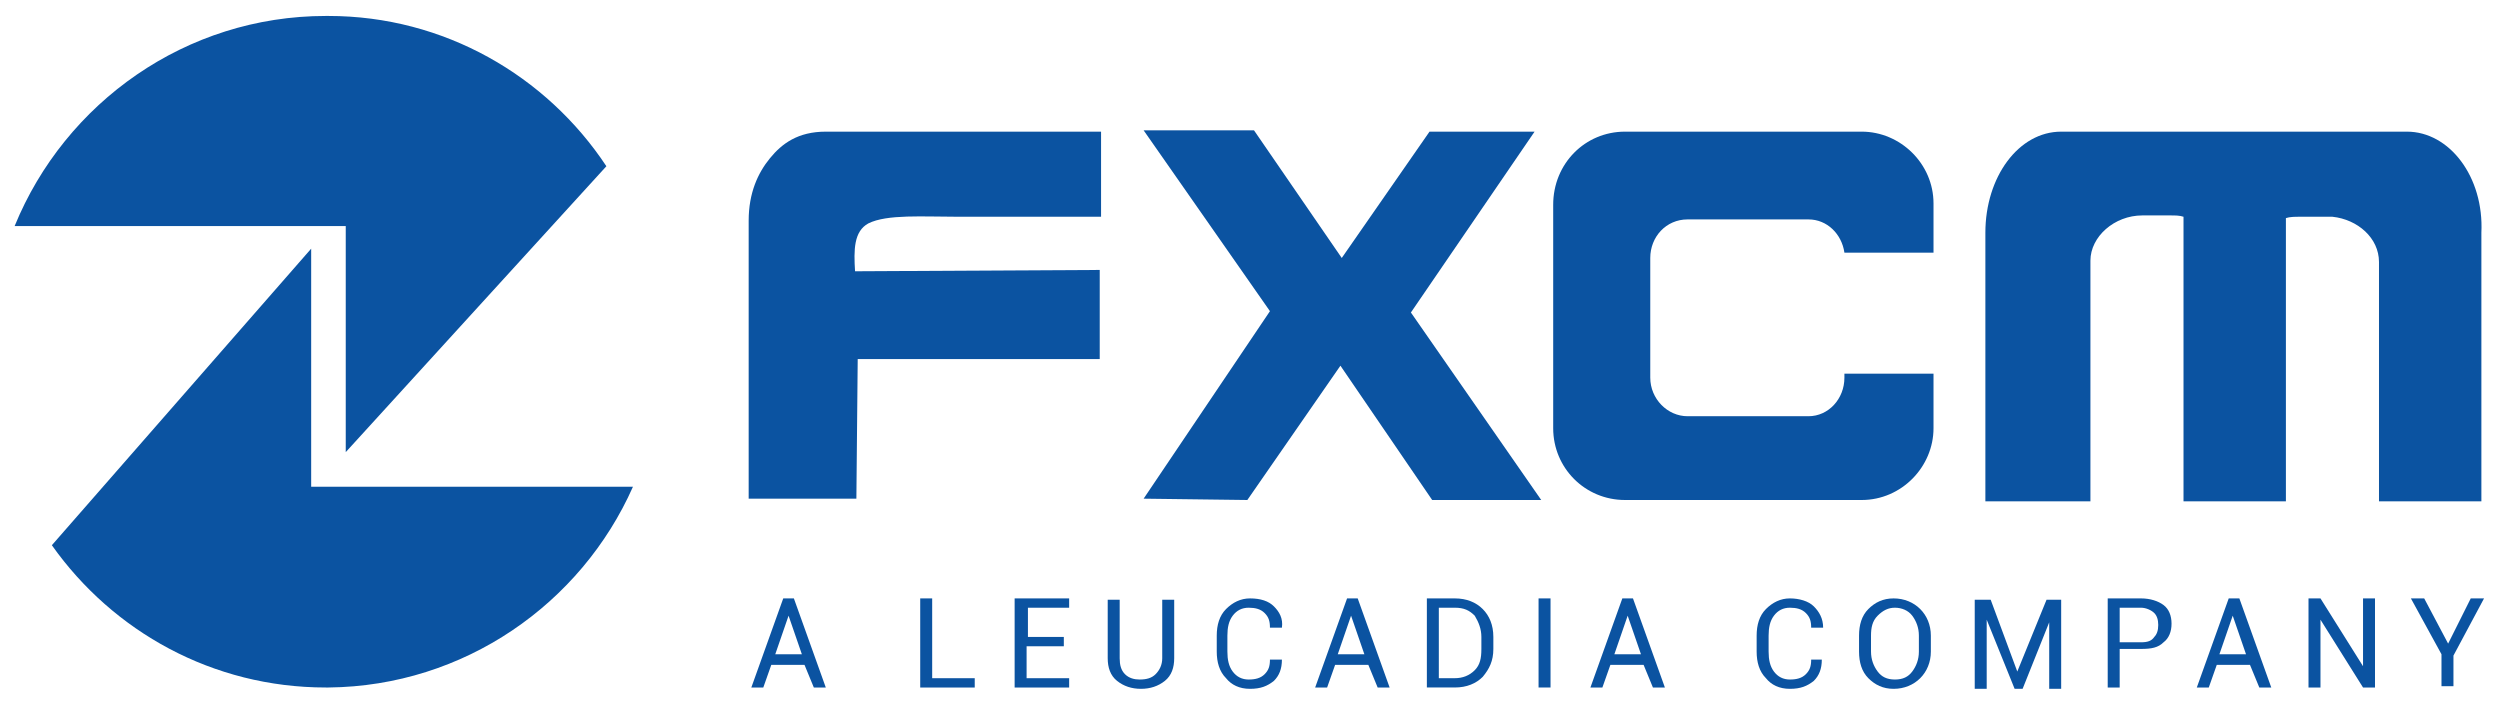 <?xml version="1.0" encoding="utf-8"?>
<!-- Generator: Adobe Illustrator 20.1.0, SVG Export Plug-In . SVG Version: 6.00 Build 0)  -->
<svg version="1.1" id="Layer_1" xmlns="http://www.w3.org/2000/svg" xmlns:xlink="http://www.w3.org/1999/xlink" x="0px" y="0px"
	 viewBox="0 0 188 53" style="enable-background:new 0 0 188 53;" xml:space="preserve">
<style type="text/css">
	.st0{fill-rule:evenodd;clip-rule:evenodd;fill:#0B53A1;}
	.st1{fill:#0B53A1;}
</style>
<g>
	<path class="st0" d="M23.4,36.7v-18L3.9,41C8.5,47.5,16,51.7,24.5,51.7c0.1,0,0.1,0,0.2,0c10.2-0.1,19-6.3,22.9-15.1H24.7H23.4z"/>
	<path class="st0" d="M26,17L26,34l19.6-21.5C41.1,5.7,33.4,1.2,24.7,1.2c-0.1,0-0.1,0-0.2,0C14,1.2,4.9,7.7,1.1,17L26,17z"/>
	<path class="st0" d="M62.1,9.9c-2.1,0-3.3,0.9-4.2,2c-0.9,1.1-1.6,2.6-1.6,4.7c0,6.9,0,14,0,20.9l8.1,0L64.5,27l18.2,0v-6.7
		l-18.4,0.1c-0.1-1.6-0.1-3,1-3.6c1.4-0.7,4.1-0.5,6.8-0.5c3.5,0,7.6,0,10.7,0l0-6.4C77.7,9.9,67.2,9.9,62.1,9.9z"/>
	<polygon class="st0" points="115.4,9.9 107.5,9.9 100.9,19.4 94.3,9.8 86,9.8 95.5,23.4 86,37.5 93.8,37.6 100.8,27.5 107.7,37.6 
		115.9,37.6 106.1,23.5 	"/>
	<path class="st0" d="M140,9.9h-17.8c-3,0-5.4,2.4-5.4,5.5v16.8c0,3,2.4,5.4,5.4,5.4H140c3,0,5.4-2.5,5.4-5.4v-4.1h-6.7v0.3
		c0,1.6-1.2,2.9-2.7,2.9h-9.1c-1.5,0-2.8-1.3-2.8-2.9v-9c0-1.6,1.2-2.9,2.8-2.9h9.1c1.4,0,2.5,1.1,2.7,2.5h6.7v-3.7
		C145.4,12.3,142.9,9.9,140,9.9z"/>
	<path class="st0" d="M181,9.9h-5.5H155c-3.2,0-5.7,3.4-5.7,7.6v20.2h7.9V32h0V19.6c0-1.8,1.8-3.4,3.9-3.4h2.1c0.4,0,0.7,0,1,0.1V32
		h0v5.7h7.7V16.4c0.3-0.1,0.7-0.1,1-0.1h2.1c0.1,0,0.2,0,0.4,0c1.9,0.2,3.5,1.6,3.5,3.4v18h7.7V17.5C186.8,13.3,184.2,9.9,181,9.9z"
		/>
	<g>
		<path class="st1" d="M60.5,50H58l-0.6,1.7h-0.9l2.4-6.7h0.8l2.4,6.7h-0.9L60.5,50z M58.3,49.2h2l-1-2.9h0L58.3,49.2z"/>
		<path class="st1" d="M70.1,51h3.2v0.7h-4.1v-6.7h0.9V51z"/>
		<path class="st1" d="M79.9,48.6h-2.7V51h3.2v0.7h-4.1v-6.7h4.1v0.7h-3.1v2.2h2.7V48.6z"/>
		<path class="st1" d="M88.3,45.1v4.4c0,0.7-0.2,1.3-0.7,1.7s-1.1,0.6-1.8,0.6c-0.7,0-1.3-0.2-1.8-0.6c-0.5-0.4-0.7-1-0.7-1.7v-4.4
			h0.9v4.4c0,0.5,0.1,0.9,0.4,1.2c0.3,0.3,0.7,0.4,1.1,0.4c0.5,0,0.9-0.1,1.2-0.4c0.3-0.3,0.5-0.7,0.5-1.2v-4.4H88.3z"/>
		<path class="st1" d="M96.4,49.6L96.4,49.6c0,0.7-0.2,1.2-0.6,1.6c-0.5,0.4-1,0.6-1.8,0.6c-0.8,0-1.4-0.3-1.8-0.8
			c-0.5-0.5-0.7-1.2-0.7-2v-1.2c0-0.8,0.2-1.5,0.7-2c0.5-0.5,1.1-0.8,1.8-0.8c0.8,0,1.4,0.2,1.8,0.6c0.4,0.4,0.7,0.9,0.6,1.6l0,0
			h-0.9c0-0.5-0.1-0.8-0.4-1.1c-0.3-0.3-0.7-0.4-1.2-0.4c-0.5,0-0.9,0.2-1.2,0.6c-0.3,0.4-0.4,0.9-0.4,1.5V49c0,0.6,0.1,1.1,0.4,1.5
			c0.3,0.4,0.7,0.6,1.2,0.6c0.5,0,0.9-0.1,1.2-0.4c0.3-0.3,0.4-0.6,0.4-1.1H96.4z"/>
		<path class="st1" d="M102.9,50h-2.5l-0.6,1.7h-0.9l2.4-6.7h0.8l2.4,6.7h-0.9L102.9,50z M100.6,49.2h2l-1-2.9h0L100.6,49.2z"/>
		<path class="st1" d="M107.3,51.7v-6.7h2.1c0.9,0,1.6,0.3,2.1,0.8c0.5,0.5,0.8,1.2,0.8,2.1v0.9c0,0.9-0.3,1.5-0.8,2.1
			c-0.5,0.5-1.2,0.8-2.1,0.8H107.3z M108.2,45.8V51h1.2c0.6,0,1.1-0.2,1.5-0.6c0.4-0.4,0.5-0.9,0.5-1.6v-0.9c0-0.6-0.2-1.1-0.5-1.6
			c-0.4-0.4-0.8-0.6-1.5-0.6H108.2z"/>
		<path class="st1" d="M116.6,51.7h-0.9v-6.7h0.9V51.7z"/>
		<path class="st1" d="M123.6,50h-2.5l-0.6,1.7h-0.9l2.4-6.7h0.8l2.4,6.7h-0.9L123.6,50z M121.4,49.2h2l-1-2.9h0L121.4,49.2z"/>
		<path class="st1" d="M137,49.6L137,49.6c0,0.7-0.2,1.2-0.6,1.6c-0.5,0.4-1,0.6-1.8,0.6c-0.8,0-1.4-0.3-1.8-0.8
			c-0.5-0.5-0.7-1.2-0.7-2v-1.2c0-0.8,0.2-1.5,0.7-2c0.5-0.5,1.1-0.8,1.8-0.8s1.4,0.2,1.8,0.6c0.4,0.4,0.7,0.9,0.7,1.6l0,0h-0.9
			c0-0.5-0.1-0.8-0.4-1.1c-0.3-0.3-0.7-0.4-1.2-0.4c-0.5,0-0.9,0.2-1.2,0.6c-0.3,0.4-0.4,0.9-0.4,1.5V49c0,0.6,0.1,1.1,0.4,1.5
			c0.3,0.4,0.7,0.6,1.2,0.6c0.5,0,0.9-0.1,1.2-0.4c0.3-0.3,0.4-0.6,0.4-1.1H137z"/>
		<path class="st1" d="M145.2,49c0,0.8-0.3,1.5-0.8,2c-0.5,0.5-1.2,0.8-2,0.8c-0.8,0-1.4-0.3-1.9-0.8c-0.5-0.5-0.7-1.2-0.7-2v-1.2
			c0-0.8,0.2-1.5,0.7-2c0.5-0.5,1.1-0.8,1.9-0.8c0.8,0,1.5,0.3,2,0.8c0.5,0.5,0.8,1.2,0.8,2V49z M144.3,47.8c0-0.6-0.2-1.1-0.5-1.5
			c-0.3-0.4-0.8-0.6-1.3-0.6c-0.5,0-0.9,0.2-1.3,0.6s-0.5,0.9-0.5,1.5V49c0,0.6,0.2,1.1,0.5,1.5s0.7,0.6,1.3,0.6
			c0.6,0,1-0.2,1.3-0.6c0.3-0.4,0.5-0.9,0.5-1.5V47.8z"/>
		<path class="st1" d="M151.7,50.5L151.7,50.5l2.2-5.4h1.1v6.7h-0.9v-5l0,0l-2,5h-0.6l-2.1-5.2l0,0v5.2h-0.9v-6.7h1.2L151.7,50.5z"
			/>
		<path class="st1" d="M159.4,49v2.7h-0.9v-6.7h2.5c0.7,0,1.3,0.2,1.7,0.5s0.6,0.8,0.6,1.4c0,0.6-0.2,1.1-0.6,1.4
			c-0.4,0.4-0.9,0.5-1.7,0.5H159.4z M159.4,48.3h1.6c0.5,0,0.8-0.1,1-0.4c0.2-0.2,0.3-0.5,0.3-0.9s-0.1-0.7-0.3-0.9
			c-0.2-0.2-0.6-0.4-1-0.4h-1.6V48.3z"/>
		<path class="st1" d="M169.2,50h-2.5l-0.6,1.7h-0.9l2.4-6.7h0.8l2.4,6.7h-0.9L169.2,50z M166.9,49.2h2l-1-2.9h0L166.9,49.2z"/>
		<path class="st1" d="M178.6,51.7h-0.9l-3.2-5.1l0,0v5.1h-0.9v-6.7h0.9l3.2,5.1l0,0v-5.1h0.9V51.7z"/>
		<path class="st1" d="M184.1,48.4l1.7-3.4h1l-2.3,4.3v2.3h-0.9v-2.4l-2.3-4.2h1L184.1,48.4z"/>
	</g>
</g>
</svg>
